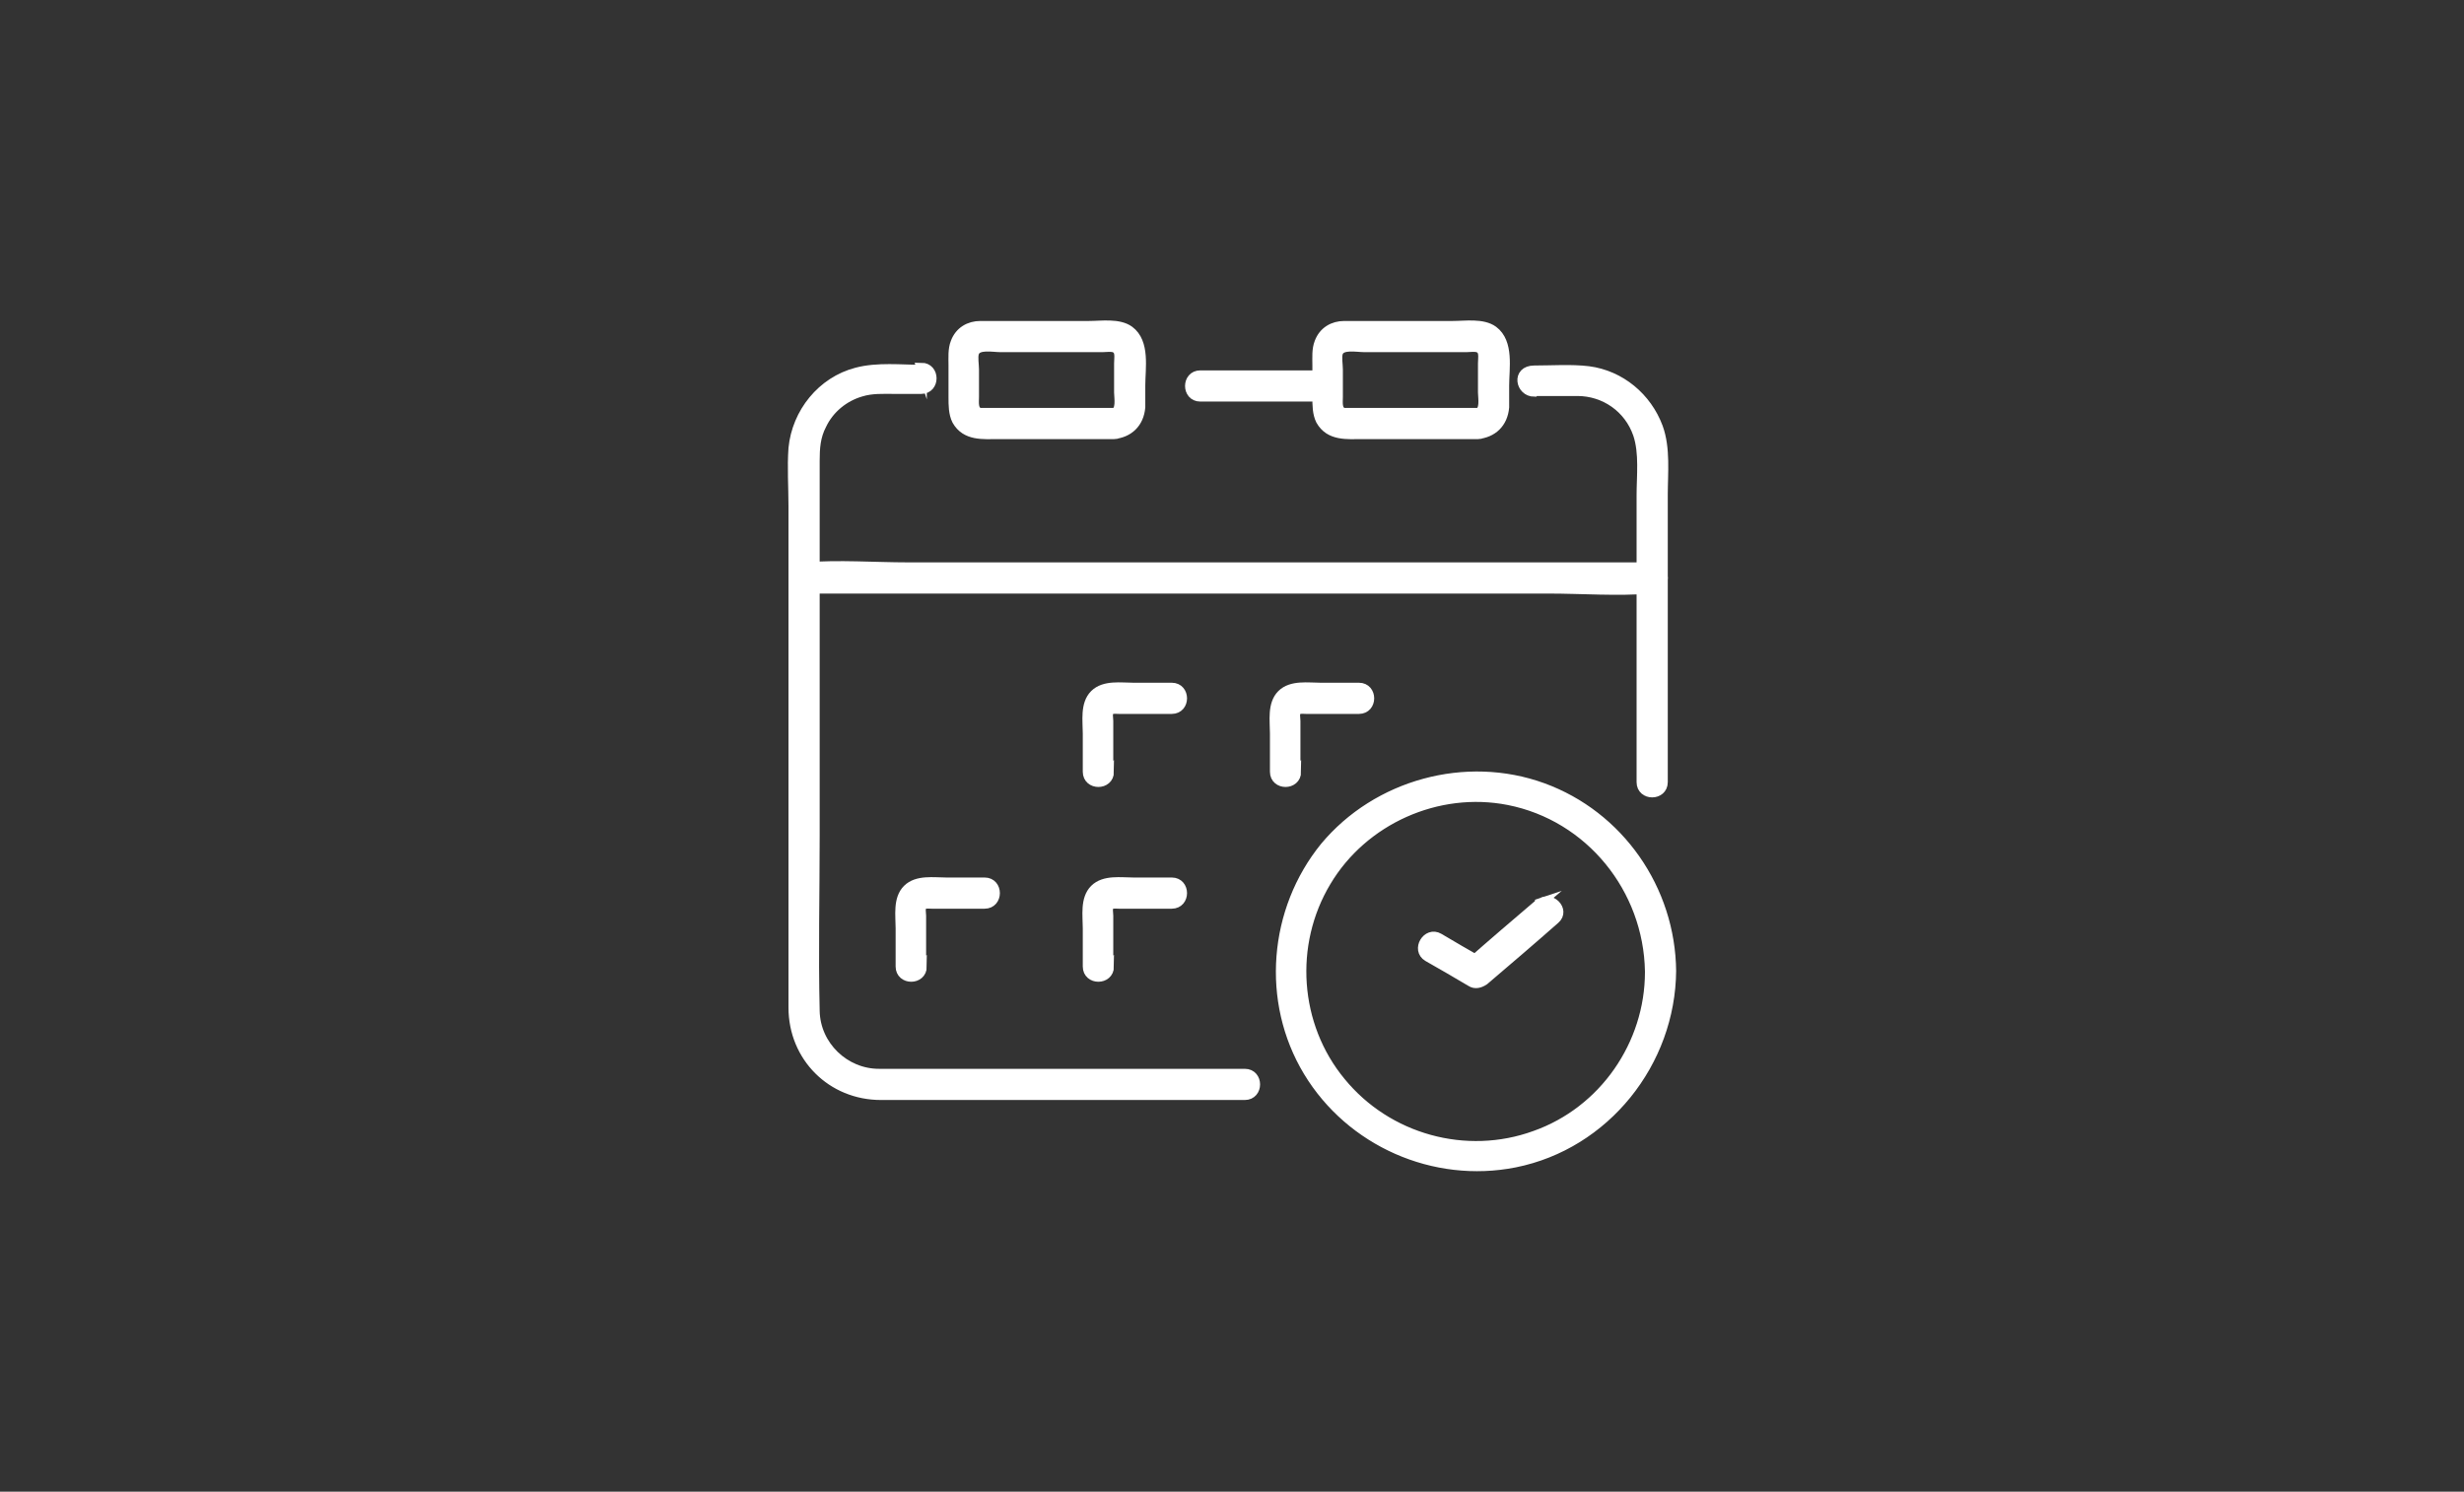 <?xml version="1.0" encoding="UTF-8"?><svg id="a" xmlns="http://www.w3.org/2000/svg" viewBox="0 0 256 155"><rect x="0" y="0" width="256" height="155" fill="#333333" stroke="none"/><defs><style>.c{fill:#fff;stroke:#fff;stroke-miterlimit:10;}</style></defs><g id="b"><path class="c" d="M95.793,38.407c-2.169,0-4.626-.289-6.795.289-3.614.94-6.217,4.193-6.578,7.879-.145,1.952,0,4.048,0,6v52.118c0,5.132,3.976,9.108,9.108,9.108h37.805c1.446,0,1.446-2.241,0-2.241h-38.022c-3.542,0-6.578-2.891-6.65-6.506-.145-6.072,0-12.216,0-18.288v-38.89c0-1.301.072-2.53.723-3.759.795-1.663,2.313-2.891,4.048-3.397,1.157-.361,2.313-.289,3.47-.289h2.819c1.446,0,1.446-2.241,0-2.241h0l.072.217Z"/><path class="c" d="M159.476,40.648h4.409c2.819,0,5.349,1.735,6.289,4.482.651,1.952.361,4.337.361,6.361v29.782c0,1.446,2.241,1.446,2.241,0v-29.854c0-2.241.289-4.843-.506-7.012-1.157-3.108-3.903-5.421-7.229-5.855-1.807-.217-3.759-.072-5.638-.072s-1.446,2.241,0,2.241h0l.072-.072Z"/><path class="c" d="M136.634,38.986h-11.927c-1.446,0-1.446,2.241,0,2.241h11.927c1.446,0,1.446-2.241,0-2.241h0Z"/><path class="c" d="M83.504,61.177h77.346c3.542,0,7.156.289,10.698,0h.145c1.446,0,1.446-2.241,0-2.241h-77.346c-3.542,0-7.156-.289-10.698,0h-.145c-1.446,0-1.446,2.241,0,2.241h0Z"/><path class="c" d="M171.404,101.007c0,7.518-4.771,14.457-11.927,16.987-7.156,2.602-15.325.361-20.168-5.566-4.843-5.855-5.421-14.313-1.518-20.818,3.831-6.433,11.566-9.903,18.939-8.457,8.457,1.663,14.529,9.18,14.674,17.782,0,1.446,2.241,1.446,2.241,0-.072-8.53-5.421-16.192-13.373-19.083s-17.204-.361-22.625,6.144c-5.349,6.578-6.144,16.047-1.735,23.348,4.409,7.301,13.084,11.132,21.469,9.469,9.397-1.879,16.192-10.409,16.264-19.951,0-1.446-2.241-1.446-2.241,0h0v.145Z"/><path class="c" d="M159.982,93.851c-2.458,2.096-4.915,4.193-7.373,6.361l1.373-.145c-1.518-.867-3.036-1.735-4.482-2.602-1.229-.723-2.385,1.229-1.157,1.952,1.518.867,3.036,1.735,4.482,2.602.434.289.94.145,1.373-.145,2.458-2.096,4.915-4.193,7.373-6.361,1.084-.94-.506-2.53-1.59-1.59h0v-.072Z"/><path class="c" d="M115.165,80.261v-5.349c0-.289-.145-.867.145-1.084.217-.217.651-.145.94-.145h5.494c1.446,0,1.446-2.241,0-2.241h-3.976c-1.301,0-3.036-.289-4.048.723s-.723,2.747-.723,4.048v3.976c0,1.446,2.241,1.446,2.241,0h0l-.072.072Z"/><path class="c" d="M134.61,80.261v-5.349c0-.289-.145-.867.145-1.084.217-.217.651-.145.94-.145h5.494c1.446,0,1.446-2.241,0-2.241h-3.976c-1.301,0-3.036-.289-4.048.723-1.012,1.012-.723,2.747-.723,4.048v3.976c0,1.446,2.241,1.446,2.241,0h0l-.072.072Z"/><path class="c" d="M95.72,100.501v-5.349c0-.289-.145-.867.145-1.084.217-.217.651-.145.94-.145h5.494c1.446,0,1.446-2.241,0-2.241h-3.976c-1.301,0-3.036-.289-4.048.723s-.723,2.747-.723,4.048v3.976c0,1.446,2.241,1.446,2.241,0h0l-.072.072Z"/><path class="c" d="M115.165,100.501v-5.349c0-.289-.145-.867.145-1.084.217-.217.651-.145.94-.145h5.494c1.446,0,1.446-2.241,0-2.241h-3.976c-1.301,0-3.036-.289-4.048.723s-.723,2.747-.723,4.048v3.976c0,1.446,2.241,1.446,2.241,0h0l-.072.072Z"/><path class="c" d="M115.671,42.889h-13.879c-.723-.217-.578-1.084-.578-1.663v-2.819c0-.506-.145-1.301,0-1.735.289-.94,1.952-.578,2.747-.578h10.554c.361,0,.795-.072,1.157,0,.795.217.578,1.012.578,1.663v3.036c0,.506.289,2.024-.578,2.096-1.446.145-1.446,2.385,0,2.241,1.59-.145,2.675-1.157,2.819-2.819v-2.241c0-1.807.506-4.482-1.157-5.711-1.084-.795-2.891-.506-4.193-.506h-11.277c-1.157,0-2.169.578-2.602,1.735-.289.723-.217,1.59-.217,2.385v3.325c0,.795,0,1.663.361,2.385.94,1.663,2.747,1.446,4.337,1.446h11.999c1.446,0,1.446-2.241,0-2.241h-.072Z"/><path class="c" d="M153.477,42.889h-13.879c-.723-.217-.578-1.084-.578-1.663v-2.819c0-.506-.145-1.301,0-1.735.289-.94,1.952-.578,2.747-.578h10.554c.361,0,.795-.072,1.157,0,.795.217.578,1.012.578,1.663v3.036c0,.506.289,2.024-.578,2.096-1.446.145-1.446,2.385,0,2.241,1.59-.145,2.675-1.157,2.819-2.819v-2.241c0-1.807.506-4.482-1.157-5.711-1.084-.795-2.891-.506-4.193-.506h-11.277c-1.157,0-2.169.578-2.602,1.735-.289.723-.217,1.59-.217,2.385v3.325c0,.795,0,1.663.361,2.385.94,1.663,2.747,1.446,4.337,1.446h11.999c1.446,0,1.446-2.241,0-2.241h-.072Z"/></g></svg>